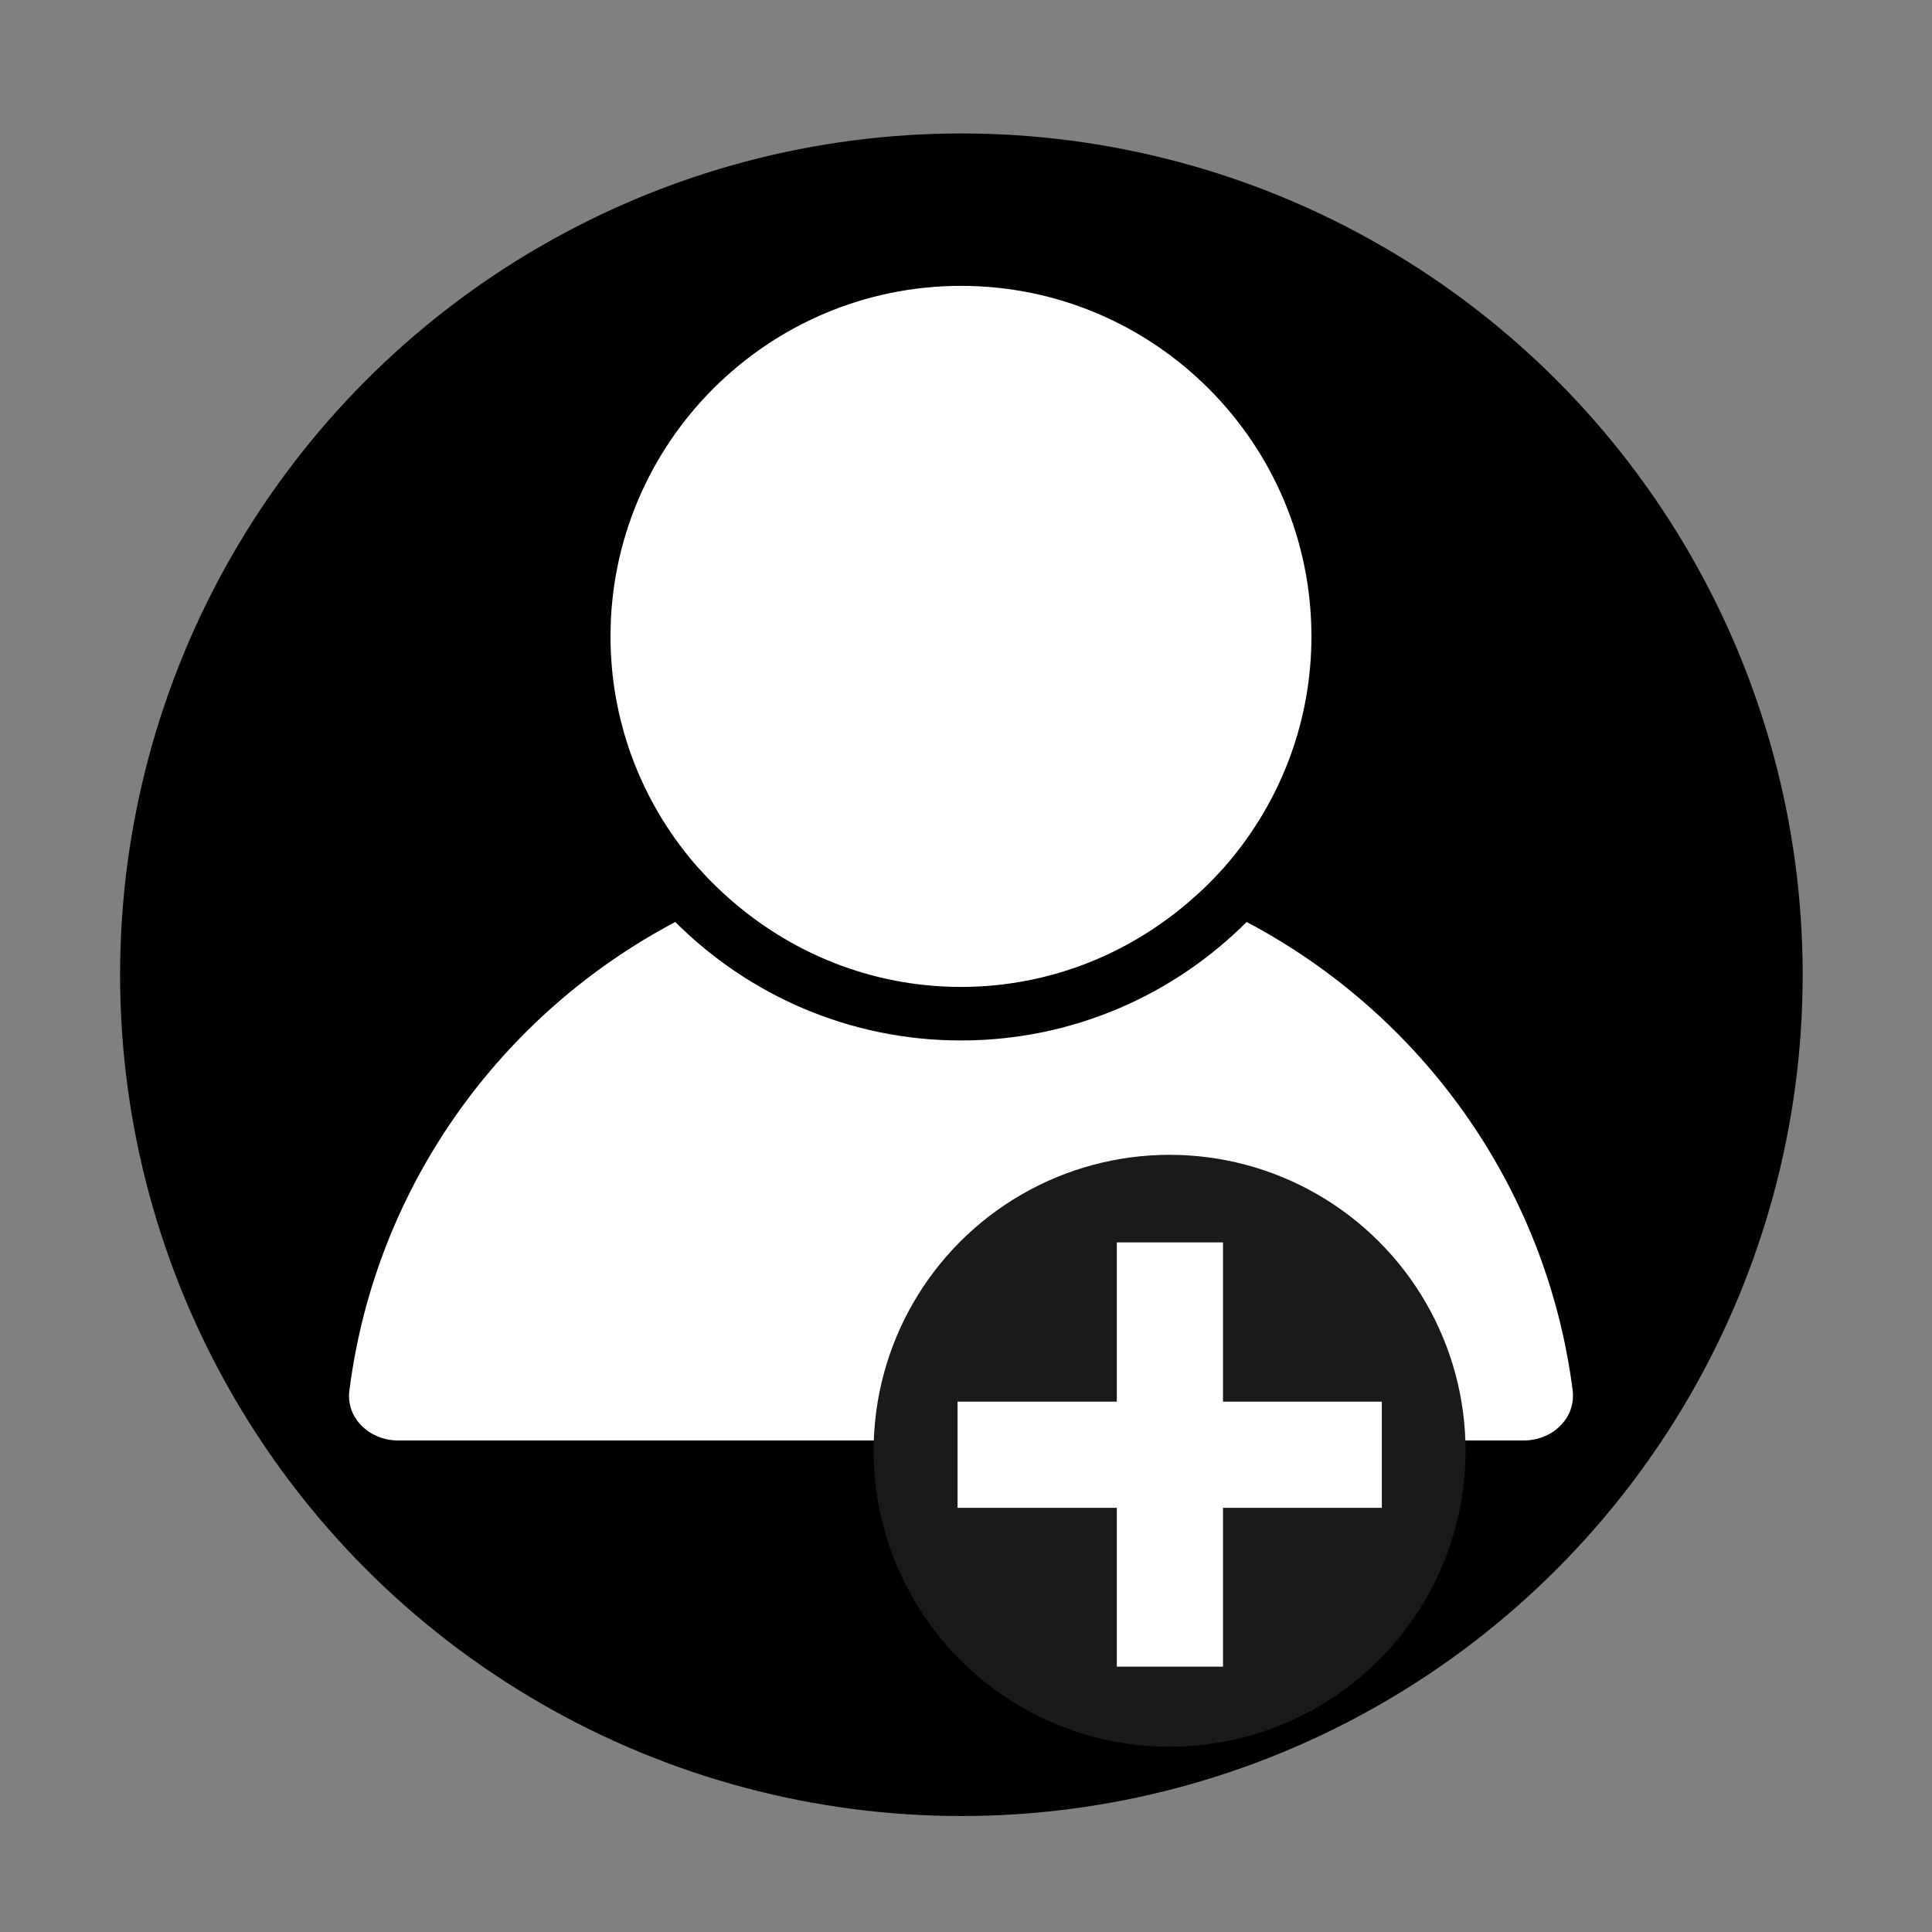 <?xml version="1.0" encoding="UTF-8" standalone="no"?>
<!-- Created with Inkscape (http://www.inkscape.org/) -->

<svg
   xmlns:dc="http://purl.org/dc/elements/1.1/"
   xmlns:cc="http://creativecommons.org/ns#"
   xmlns:rdf="http://www.w3.org/1999/02/22-rdf-syntax-ns#"
   xmlns:svg="http://www.w3.org/2000/svg"
   xmlns="http://www.w3.org/2000/svg"
   xmlns:sodipodi="http://sodipodi.sourceforge.net/DTD/sodipodi-0.dtd"
   xmlns:inkscape="http://www.inkscape.org/namespaces/inkscape"
   width="128"
   height="128"
   viewBox="0 0 128 128"
   id="svg4481"
   version="1.1"
   inkscape:version="0.91 r13725"
   sodipodi:docname="add_contact.svg">
  <rect x="0" y="0" width="128" height="128" fill="#808080" stroke="none"/>
  <defs
     id="defs4483">
    <clipPath
       clipPathUnits="userSpaceOnUse"
       id="clipPath18">
      <path
         inkscape:connector-curvature="0"
         d="m 0,9.988 340,0 0,720 -340,0 0,-720 z"
         id="path20" />
    </clipPath>
    <clipPath
       clipPathUnits="userSpaceOnUse"
       id="clipPath18-4">
      <path
         inkscape:connector-curvature="0"
         d="M 0,6 210,6 210,266 0,266 0,6 Z"
         id="path20-76" />
    </clipPath>
    <clipPath
       clipPathUnits="userSpaceOnUse"
       id="clipPath18-4-5">
      <path
         inkscape:connector-curvature="0"
         d="M 0,6 210,6 210,266 0,266 0,6 Z"
         id="path20-76-6" />
    </clipPath>
    <clipPath
       clipPathUnits="userSpaceOnUse"
       id="clipPath18-6">
      <path
         inkscape:connector-curvature="0"
         d="m 0,4.422 200,0 0,200 -200,0 0,-200 z"
         id="path20-0" />
    </clipPath>
    <clipPath
       clipPathUnits="userSpaceOnUse"
       id="clipPath18-9-9-0-4-3">
      <path
         inkscape:connector-curvature="0"
         d="m 0,4.559 370,0 0,350 -370,0 0,-350 z"
         id="path20-9-9-7-31-8" />
    </clipPath>
    <clipPath
       clipPathUnits="userSpaceOnUse"
       id="clipPath18-9-9-0-4-3-0">
      <path
         inkscape:connector-curvature="0"
         d="m 0,4.559 370,0 0,350 -370,0 0,-350 z"
         id="path20-9-9-7-31-8-1" />
    </clipPath>
    <clipPath
       clipPathUnits="userSpaceOnUse"
       id="clipPath18-9-9-0-4-3-1">
      <path
         inkscape:connector-curvature="0"
         d="m 0,4.559 370,0 0,350 -370,0 0,-350 z"
         id="path20-9-9-7-31-8-4" />
    </clipPath>
    <clipPath
       clipPathUnits="userSpaceOnUse"
       id="clipPath18-9-9-0-4-3-0-2">
      <path
         inkscape:connector-curvature="0"
         d="m 0,4.559 370,0 0,350 -370,0 0,-350 z"
         id="path20-9-9-7-31-8-1-6" />
    </clipPath>
  </defs>
  <sodipodi:namedview
     id="base"
     pagecolor="#ffffff"
     bordercolor="#666666"
     borderopacity="1.0"
     inkscape:pageopacity="0.0"
     inkscape:pageshadow="2"
     inkscape:zoom="1.951449"
     inkscape:cx="27.462036"
     inkscape:cy="25.571458"
     inkscape:document-units="px"
     inkscape:current-layer="g4148"
     showgrid="false"
     units="px"
     inkscape:window-width="1920"
     inkscape:window-height="1058"
     inkscape:window-x="1920"
     inkscape:window-y="0"
     inkscape:window-maximized="1" />
  <g
     inkscape:label="Calque 1"
     inkscape:groupmode="layer"
     id="layer1"
     transform="translate(0,-924.362)">
    <g
       transform="matrix(1.565,0,0,1.565,392.939,-938.277)"
       id="g17188">
      <g
         id="g19391"
         transform="translate(-266.297,275)"
         inkscape:export-filename="/data/www/lespanisses.fr/_www/themes/default/img/facebook1.png"
         inkscape:export-xdpi="105"
         inkscape:export-ydpi="105" />
    </g>
    <g
       id="g4148"
       transform="matrix(1.363,0,0,1.363,-4.165,-379.013)">
      <g
         style="display:inline"
         transform="matrix(0.871,0,0,0.871,6.229,129.887)"
         id="g3359">
        <circle
           style="fill:#000000;fill-opacity:1;stroke:none"
           id="path17081-9"
           cx="47.143"
           cy="965.562"
           r="30"
           transform="matrix(1.565,0,0,1.565,-23.77,-507.95)" />
        <g
           id="g12-4-5"
           transform="matrix(0.187,0,0,-0.187,15.832,1031.013)"
           style="display:inline;fill:#ffffff;fill-opacity:1">
          <g
             id="g14-5-8"
             style="fill:#ffffff;fill-opacity:1">
            <g
               id="g16-1-9"
               clip-path="url(#clipPath18-9-9-0-4-3-0-2)"
               style="fill:#ffffff;fill-opacity:1">
              <path
                 d="m 14.648,9.988 335.973,0 c 4.5,0 8.68,1.84 11.488,5.043 2.461,2.769 3.512,6.289 3.09,9.879 -7.898,61.371 -45.629,112.539 -97.308,139.809 -21.84,-21.84 -51.993,-35.36 -85.231,-35.36 -33.281,0 -63.398,13.52 -85.281,35.36 C 45.738,137.449 7.969,86.281 0.121,24.91 -0.352,21.32 0.738,17.801 3.16,15.031 5.98,11.828 10.16,9.988 14.648,9.988 Z"
                 style="fill:#ffffff;fill-opacity:1;fill-rule:nonzero;stroke:none"
                 id="path22-7-6"
                 inkscape:connector-curvature="0" />
              <path
                 d="m 106.91,178 c 2,-2.07 4.031,-4.031 6.141,-5.898 18.508,-16.563 42.847,-26.762 69.609,-26.762 26.719,0 51.051,10.199 69.57,26.762 2.11,1.867 4.18,3.828 6.129,5.898 1.95,2.031 3.871,4.141 5.621,6.359 14.54,17.969 23.25,40.789 23.25,65.59 0,57.699 -46.921,104.61 -104.57,104.61 -57.699,0 -104.609,-46.911 -104.609,-104.61 0,-24.801 8.711,-47.621 23.238,-65.59 1.762,-2.218 3.672,-4.289 5.621,-6.359 z"
                 style="fill:#ffffff;fill-opacity:1;fill-rule:nonzero;stroke:none"
                 id="path24-2-4"
                 inkscape:connector-curvature="0" />
            </g>
          </g>
        </g>
        <g
           inkscape:transform-center-y="-3.4765481e-05"
           inkscape:transform-center-x="3.0447687"
           transform="matrix(1.022,0,0,1.022,-6.547,-19.412)"
           id="g4160"
           style="fill:#1a1a1a;fill-opacity:1">
          <circle
             transform="matrix(1.565,0,0,1.565,-23.77,-507.95)"
             style="opacity:1;fill:#1a1a1a;fill-opacity:1;stroke:none;stroke-width:85.387;stroke-miterlimit:4;stroke-dasharray:none;stroke-opacity:1"
             id="path4157"
             cx="57.813"
             cy="980.511"
             r="10.327" />
          <g
             transform="matrix(0.27,0,0,0.27,54.227,757.395)"
             style="font-style:normal;font-variant:normal;font-stretch:normal;font-size:148.726px;line-height:125%;font-family:'URW Gothic L';-inkscape-font-specification:'URW Gothic L Book';letter-spacing:0px;word-spacing:0px;fill:#ffffff;fill-opacity:1;stroke:none"
             id="text3368">
            <path
               inkscape:connector-curvature="0"
               d="m 35.552,986.93 0,-32.209 21.473,0 0,32.209 32.123,0 0,21.473 -32.123,0 0,32.123 -21.473,0 0,-32.123 -32.209,0 0,-21.473 32.209,0 z"
               style="font-weight:600;font-family:'Century Gothic';-inkscape-font-specification:'Century Gothic Semi-Bold';fill:#ffffff;fill-opacity:1"
               id="path4141" />
          </g>
        </g>
      </g>
    </g>
  </g>
</svg>
